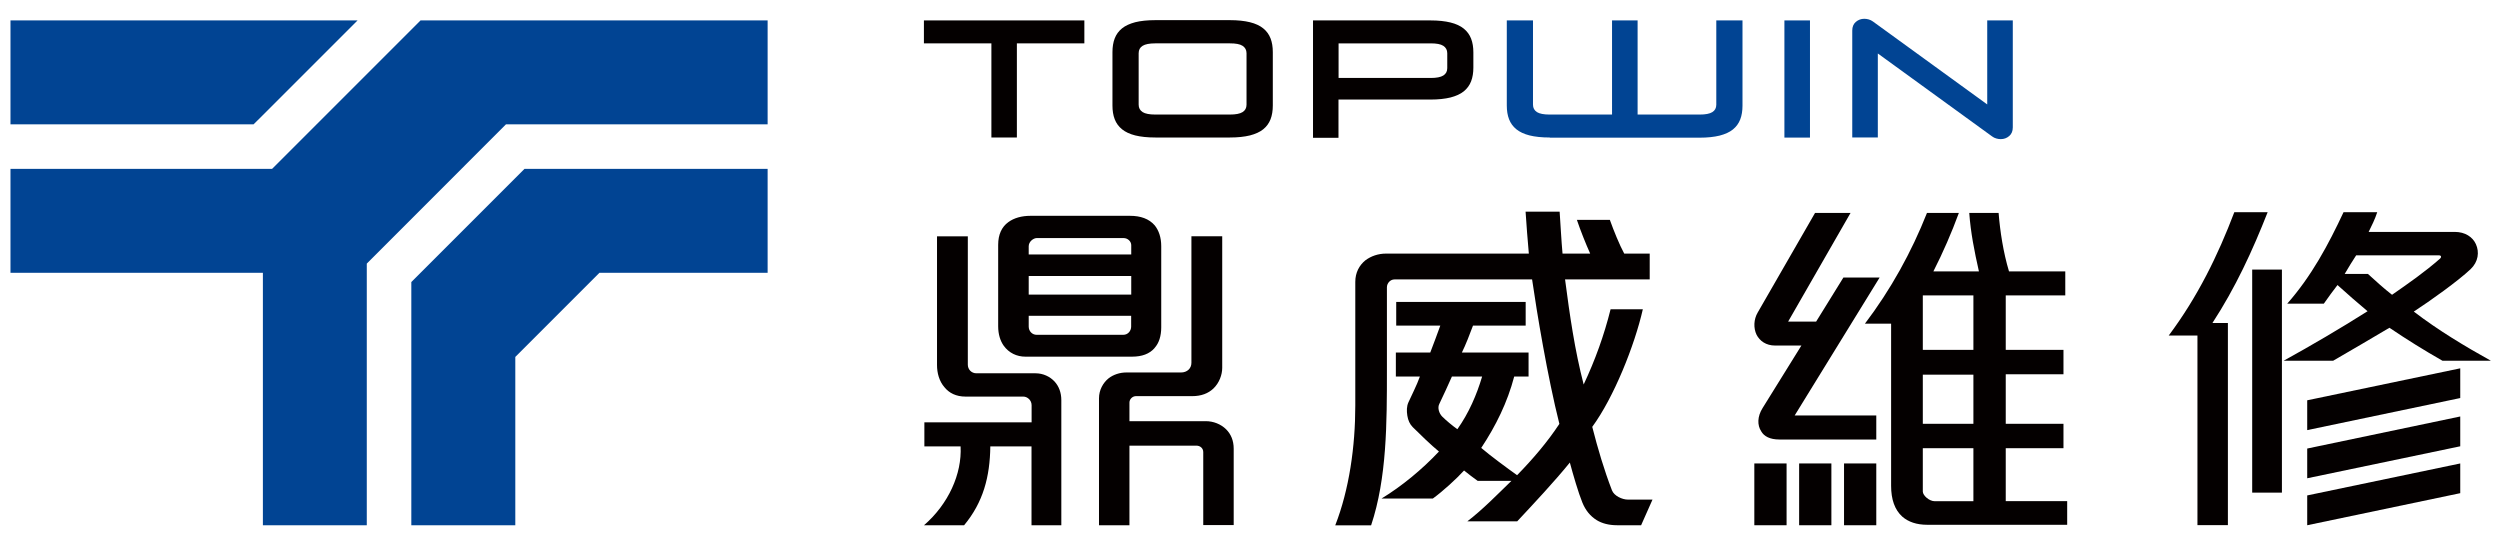 <?xml version="1.0" encoding="UTF-8"?>
<svg id="_圖層_1" data-name="圖層_1" xmlns="http://www.w3.org/2000/svg" version="1.1" viewBox="0 0 276.73 60">
  <!-- Generator: Adobe Illustrator 29.4.0, SVG Export Plug-In . SVG Version: 2.1.0 Build 152)  -->
  <defs>
    <style>
      .st0 {
        fill: #040000;
      }

      .st1 {
        fill: #014493;
      }
    </style>
  </defs>
  <g>
    <path class="st0" d="M109.74,15.22V4.8h-7.47v-2.54h17.76v2.54h-7.47v10.42h-2.83Z"/>
    <path class="st0" d="M127.89,15.22c-.88,0-1.63-.08-2.23-.23-.6-.15-1.09-.38-1.46-.68-.37-.3-.64-.67-.81-1.11-.17-.44-.25-.94-.25-1.52v-5.91c0-.57.08-1.08.25-1.52.17-.44.44-.81.81-1.11.37-.3.86-.52,1.46-.68.6-.15,1.35-.23,2.23-.23h8.25c.87,0,1.61.08,2.22.23.61.15,1.1.38,1.47.68.37.3.64.67.81,1.11.17.44.25.94.25,1.52v5.91c0,.57-.08,1.08-.25,1.52-.17.44-.44.81-.81,1.11-.37.3-.86.52-1.47.68-.61.15-1.35.23-2.22.23h-8.25ZM126.04,11.59c0,.36.15.63.44.82.29.18.76.27,1.39.27h8.28c.64,0,1.1-.09,1.39-.27.29-.18.44-.45.44-.82v-5.7c0-.36-.15-.63-.44-.82s-.76-.27-1.39-.27h-8.28c-.64,0-1.1.09-1.39.27s-.44.45-.44.82v5.7Z"/>
    <path class="st0" d="M145.34,15.22V2.26h13c.87,0,1.61.08,2.22.23.61.15,1.1.38,1.47.68.37.3.64.67.81,1.11.17.44.25.94.25,1.52v1.68c0,.57-.08,1.08-.25,1.52-.17.44-.44.81-.81,1.11-.37.3-.86.52-1.47.68-.61.15-1.35.23-2.22.23h-10.18v4.23h-2.83ZM148.17,8.63h10.2c.64,0,1.1-.09,1.39-.27.29-.18.44-.45.44-.82v-1.65c0-.36-.15-.63-.44-.82s-.76-.27-1.39-.27h-10.2v3.82Z"/>
    <path class="st1" d="M171.54,15.22c-.88,0-1.63-.08-2.23-.23-.6-.15-1.09-.38-1.46-.68-.37-.3-.64-.67-.81-1.11-.17-.44-.25-.94-.25-1.52V2.26h2.9v9.33c0,.36.15.63.44.82.29.18.76.27,1.39.27h6.92V2.26h2.83v10.42h6.88c.64,0,1.1-.09,1.39-.27.29-.18.44-.45.44-.82V2.26h2.9v9.44c0,.57-.08,1.08-.25,1.52-.17.44-.44.81-.81,1.11-.37.3-.86.52-1.47.68-.61.15-1.35.23-2.22.23h-16.59Z"/>
    <path class="st1" d="M197.52,15.22V2.26h2.83v12.97h-2.83Z"/>
    <path class="st1" d="M205.03,15.22V3.38c0-.41.13-.73.4-.96.27-.23.58-.34.93-.34.16,0,.32.02.49.07.17.05.32.12.47.23l12.65,9.18V2.26h2.83v11.84c0,.41-.13.73-.4.96-.27.23-.58.34-.93.34-.16,0-.32-.02-.49-.07-.17-.05-.33-.12-.47-.23l-12.65-9.18v9.3h-2.83Z"/>
  </g>
  <g>
    <path class="st0" d="M114.18,58.14v-8.73h-4.56c-.04,3.37-.79,6.19-2.9,8.73h-4.44c2.7-2.34,4.21-5.68,4.05-8.73h-4.01v-2.66h11.87v-1.9c0-.56-.48-.95-.91-.95h-6.39c-1.07,0-1.83-.4-2.34-1.03-.59-.67-.83-1.59-.83-2.46v-14.25h3.41v14.21c0,.52.4.95.95.95h6.55c.83,0,1.59.36,2.1.91.48.52.75,1.23.75,2.06v13.85h-3.29ZM127.8,38.53c-.56.64-1.39.95-2.5.95h-11.79c-.95,0-1.83-.4-2.42-1.23-.36-.52-.6-1.23-.6-2.14v-9.01c0-1.15.4-1.98,1.11-2.5.64-.48,1.51-.71,2.46-.71h11.03c1.15,0,2.1.32,2.74,1.07.44.56.71,1.31.71,2.3v8.97c0,.95-.24,1.75-.75,2.3ZM125.22,27.14c0-.4-.36-.79-.87-.79h-9.57c-.4,0-.91.4-.91.91v.91h11.35v-1.03ZM125.22,30.55h-11.35v2.06h11.35v-2.06ZM125.22,34.96h-11.35v1.19c0,.52.4.91.87.91h9.6c.52,0,.87-.44.87-.91v-1.19ZM133.19,58.14v-8.1c0-.44-.36-.71-.75-.71h-7.42v8.81h-3.37v-14.05c0-.91.44-1.71,1.07-2.22.52-.4,1.23-.64,1.94-.64h6.07c.67,0,1.15-.44,1.15-1.07v-14.01h3.41v14.57c0,.75-.32,1.67-.99,2.3-.56.52-1.31.83-2.34.83h-6.23c-.36,0-.71.32-.71.71v2.06h8.45c.83,0,1.67.32,2.26.91.52.52.83,1.23.83,2.14v8.45h-3.37Z"/>
    <path class="st0" d="M181.67,58.14h-2.66c-.91,0-1.67-.2-2.26-.56-.71-.44-1.23-1.07-1.59-1.94-.44-1.07-1.03-3.1-1.39-4.44-1.67,2.06-3.93,4.48-5.83,6.51h-5.52c1.71-1.31,3.33-2.98,4.88-4.48h-3.73c-.36-.24-1.11-.83-1.51-1.15-.83.91-2.3,2.26-3.45,3.1h-5.68c2.22-1.35,4.48-3.21,6.35-5.2-.83-.67-2.22-2.02-2.9-2.7-.32-.32-.52-.75-.6-1.27-.08-.52-.08-1.03.12-1.47.28-.63.95-1.94,1.27-2.86h-2.66v-2.66h3.81c.36-.91.83-2.22,1.11-2.98h-4.88v-2.62h14.33v2.62h-5.83c-.32.87-.83,2.18-1.23,2.98h7.38v2.66h-1.59c-.75,2.86-2.02,5.44-3.65,7.9.91.79,2.9,2.26,3.97,3.02,1.75-1.79,3.37-3.69,4.68-5.68-1.31-5.2-2.5-12.38-3.02-15.99h-15.24c-.44,0-.83.4-.83.87v9.17c0,5.83,0,11.95-1.75,17.18h-3.97c1.55-3.97,2.22-8.73,2.22-13.26v-13.69c0-1.03.44-1.83,1.11-2.38.64-.48,1.43-.75,2.3-.75h15.8c-.12-1.23-.28-3.45-.36-4.64h3.77c.08,1.15.2,3.37.32,4.64h3.06c-.48-1.07-1.07-2.54-1.47-3.73h3.65c.44,1.23,1.07,2.78,1.59,3.73h2.82v2.86h-9.37c.52,3.97,1.07,7.82,2.06,11.63,1.27-2.7,2.26-5.44,2.98-8.33h3.57c-.91,4.01-3.21,9.76-5.6,13.02.63,2.46,1.31,4.76,2.18,7.02.24.63,1.15,1.03,1.75,1.03h2.74l-1.27,2.86ZM160.72,41.67c-.32.71-1.03,2.3-1.39,3.02-.24.44-.04,1.07.32,1.43.4.4,1.15,1.03,1.67,1.39,1.27-1.79,2.14-3.81,2.74-5.83h-3.33Z"/>
    <g>
      <path class="st0" d="M244.9,35.75h1.71v22.38h-3.37v-20.99h-3.18c3.18-4.25,5.44-8.85,7.26-13.65h3.69c-1.67,4.25-3.57,8.37-6.11,12.26Z"/>
      <rect class="st0" x="249.3" y="29.84" width="3.29" height="24.69"/>
      <polygon class="st0" points="255.39 54.84 272.33 51.3 272.33 54.59 255.39 58.14 255.39 54.84"/>
      <polygon class="st0" points="255.39 49.65 272.33 46.1 272.33 49.4 255.39 52.94 255.39 49.65"/>
      <polygon class="st0" points="255.39 44.31 272.33 40.77 272.33 44.06 255.39 47.61 255.39 44.31"/>
      <path class="st0" d="M267.2,34.48c1.83-1.19,4.88-3.37,6.27-4.68.87-.83.99-1.9.59-2.78-.36-.79-1.19-1.35-2.34-1.35h-9.53c.32-.64.71-1.43.95-2.18h-3.73c-1.67,3.57-3.53,7.06-6.23,10.12h4.05c.36-.52,1.11-1.55,1.51-2.06.87.79,2.5,2.22,3.33,2.9-3.02,1.91-6.19,3.77-9.29,5.48h5.48c1.63-.95,4.72-2.74,6.23-3.65,1.94,1.31,3.85,2.5,5.87,3.65h5.36c-2.86-1.59-5.83-3.37-8.53-5.44ZM262.12,30.32h-2.58c.36-.63.91-1.51,1.27-2.06h9.17c.2,0,.32.16.12.36-1.67,1.47-3.49,2.74-5.32,4.01-.87-.67-1.79-1.51-2.66-2.3Z"/>
    </g>
    <g>
      <path class="st0" d="M198.64,45.99h9.05v2.66h-10.72c-1.07,0-1.71-.36-2.02-.91-.44-.67-.44-1.63.16-2.58l4.29-6.91h-2.9c-1.03,0-1.71-.52-2.06-1.19-.36-.75-.32-1.71.12-2.46l6.35-11.03h3.93l-6.91,12.03h3.1l3.02-4.88h4.01l-9.41,15.28Z"/>
      <path class="st0" d="M222.02,55.48v-5.87h6.39v-2.7h-6.39v-5.48h6.39v-2.7h-6.39v-6.03h6.59v-2.66h-6.23c-.63-2.1-.99-4.44-1.15-6.47h-3.25c.16,2.18.56,4.21,1.07,6.47h-5.04c1.07-2.1,2.02-4.29,2.82-6.47h-3.53c-1.71,4.33-4.01,8.49-6.87,12.26h2.9v17.94c0,1.51.4,2.66,1.23,3.41.67.59,1.59.91,2.78.91h15.48v-2.62h-6.79ZM218.44,55.48h-4.29c-.6,0-1.31-.64-1.31-1.07v-4.8h5.6v5.87ZM218.44,46.91h-5.6v-5.44h5.6v5.44ZM218.44,38.73h-5.6v-6.03h5.6v6.03Z"/>
      <rect class="st0" x="194.19" y="51.3" width="3.57" height="6.84"/>
      <rect class="st0" x="199.15" y="51.3" width="3.57" height="6.84"/>
      <rect class="st0" x="204.12" y="51.3" width="3.57" height="6.84"/>
    </g>
  </g>
  <g>
    <polygon class="st1" points="29.1 12.74 39.58 2.26 29.1 2.26 1.16 2.26 1.16 13.76 28.07 13.76 29.1 12.74"/>
    <polygon class="st1" points="40.6 29.18 56.01 13.76 57.04 13.76 84.97 13.76 84.97 2.26 57.04 2.26 46.55 2.26 30.12 18.69 29.1 18.69 1.16 18.69 1.16 30.2 29.1 30.2 29.1 58.14 40.6 58.14 40.6 30.2 40.6 29.18"/>
    <polygon class="st1" points="66.35 30.2 84.97 30.2 84.97 18.69 58.06 18.69 57.04 19.71 46.55 30.2 45.53 31.22 45.53 58.14 57.04 58.14 57.04 39.51 66.35 30.2"/>
  </g>
</svg>